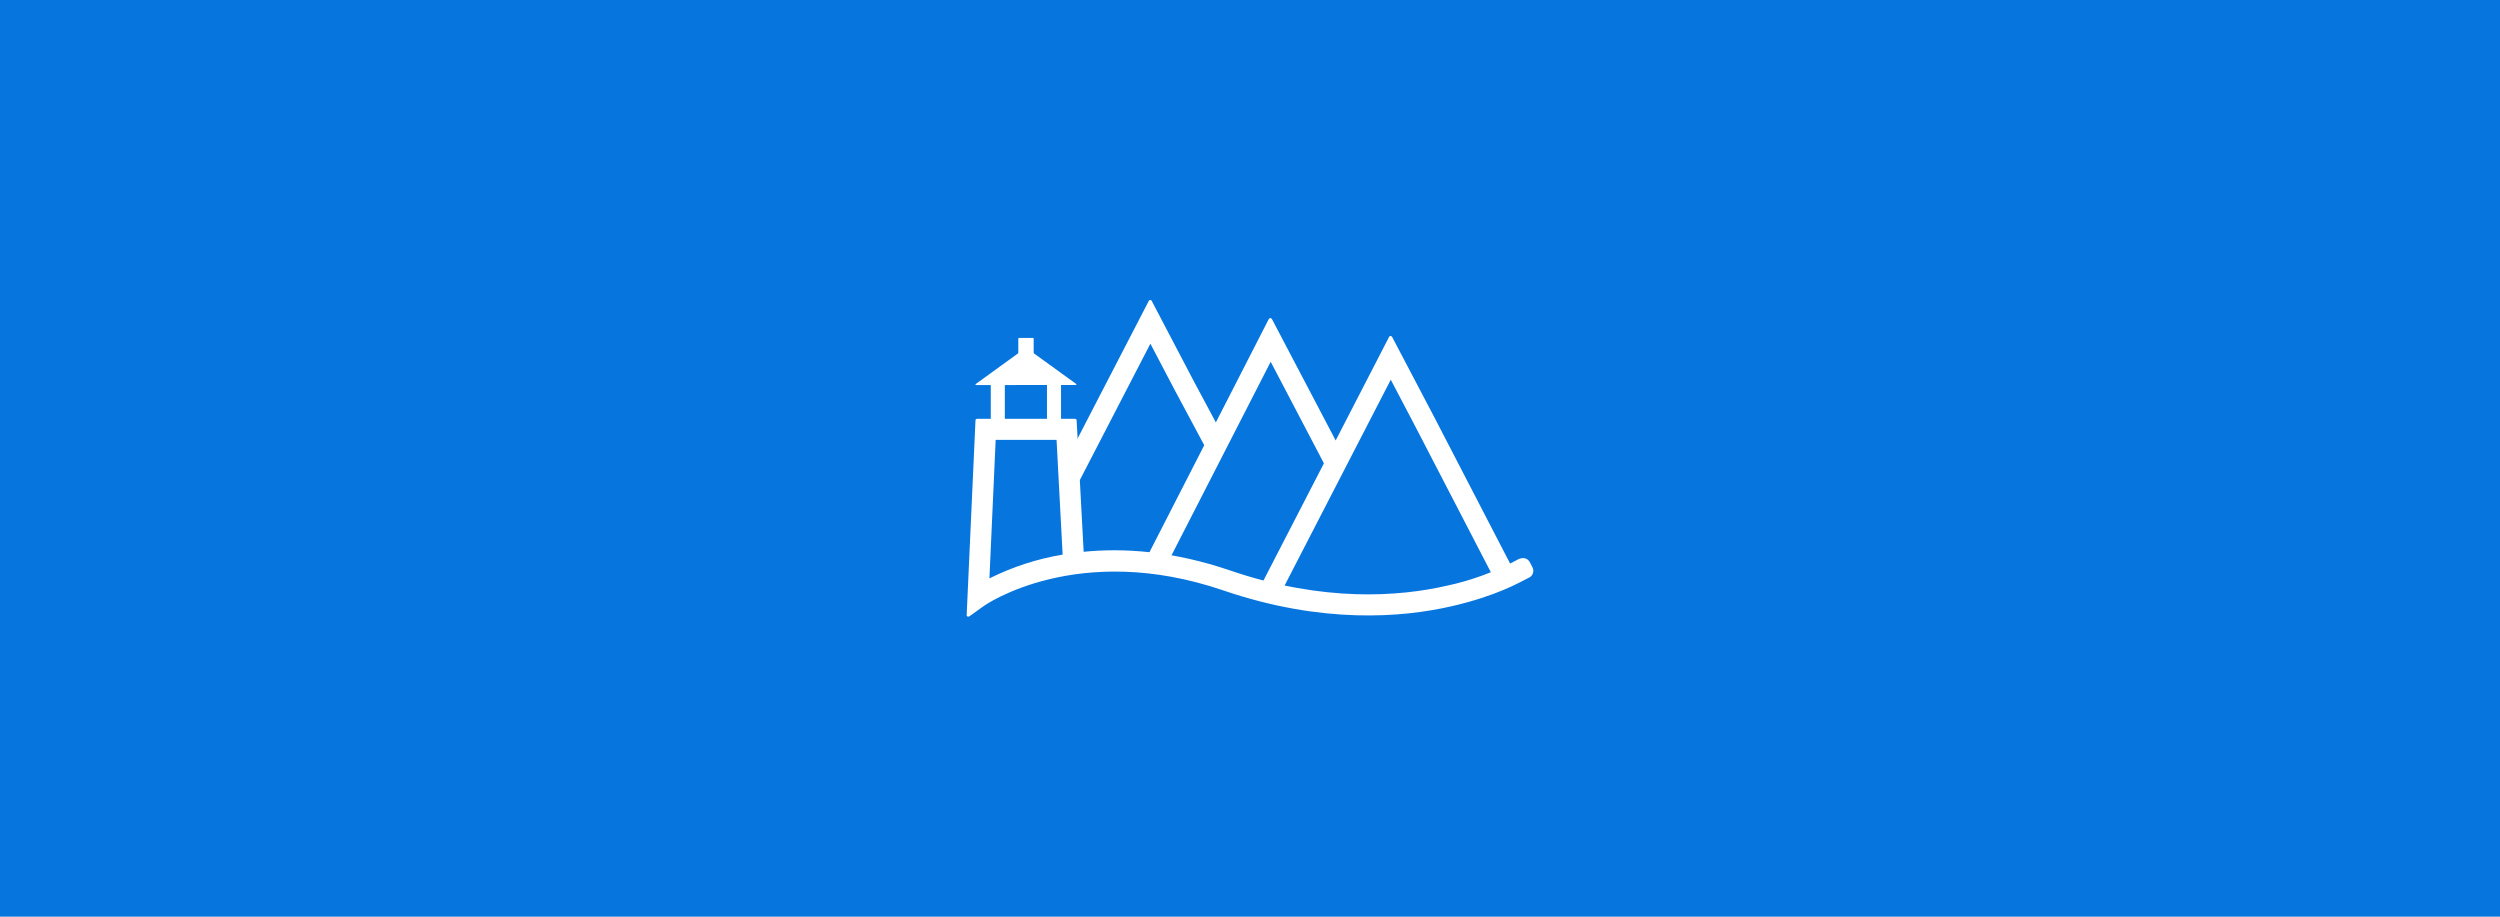 <?xml version="1.0" encoding="utf-8"?>
<svg xmlns="http://www.w3.org/2000/svg" width="1200" height="440" viewBox="0 0 1200 440" fill="none">
<rect width="1200" height="440" fill="#0775DE"/>
<path d="M614.301 285.523L605.308 280.894L635.48 222.398L609.929 173.654L559.916 271.253L550.924 266.646L578.037 213.701L564.199 187.857L552.183 164.968L518.2 230.668L509.207 226.016L551.373 144.518C551.43 144.366 551.532 144.235 551.666 144.142C551.799 144.05 551.958 144 552.121 144C552.283 144 552.442 144.05 552.576 144.142C552.709 144.235 552.811 144.366 552.868 144.518L573.102 183.115L583.613 202.756L608.861 153.44C609.367 152.44 610.131 152.417 610.682 153.44L641.123 211.42L666.708 161.822C667.101 161.036 667.888 161.114 668.27 161.822L688.505 200.341L726.275 273.253L717.282 277.905L679.534 205.06L667.574 182.261L614.301 285.523Z" fill="white"/>
<path d="M482.318 183.722H475.574V202.419H482.318V183.722Z" fill="white"/>
<path d="M509.297 183.722H502.552V202.419H509.297V183.722Z" fill="white"/>
<path d="M728.894 268.399C717.996 274.336 706.291 278.655 694.148 281.22C671.665 286.333 635.457 289.198 590.538 273.849C563.053 264.455 539.311 262.938 520.156 264.86L516.784 201.79C516.783 201.682 516.76 201.574 516.714 201.476C516.669 201.377 516.603 201.289 516.521 201.218C516.439 201.147 516.343 201.094 516.239 201.063C516.135 201.032 516.026 201.023 515.918 201.037H468.998C468.897 201.029 468.796 201.043 468.701 201.077C468.606 201.111 468.52 201.165 468.447 201.235C468.375 201.305 468.318 201.39 468.281 201.484C468.244 201.578 468.228 201.678 468.233 201.779L464.006 295.119C463.988 295.271 464.01 295.426 464.071 295.566C464.133 295.706 464.231 295.828 464.355 295.917C464.511 295.984 464.681 296.011 464.85 295.996C465.019 295.98 465.181 295.922 465.322 295.827L472.392 290.76C472.831 290.445 517.279 259.5 587.266 283.422C634.693 299.625 673.082 296.468 696.924 290.962C718.485 285.984 729.4 279.557 733.784 277.332C734.256 277.134 734.68 276.838 735.029 276.464C735.377 276.09 735.643 275.646 735.807 275.162C735.972 274.678 736.032 274.164 735.984 273.655C735.935 273.146 735.78 272.653 735.527 272.208L734.223 269.703C734.054 269.388 732.458 266.792 728.894 268.399ZM474.922 277.624L477.923 211.15H507.15L510.062 266.208C497.848 268.257 486.006 272.104 474.922 277.624Z" fill="white"/>
<path d="M495.824 162.204H489.124C488.938 162.204 488.787 162.355 488.787 162.541V172.126C488.787 172.312 488.938 172.463 489.124 172.463H495.824C496.01 172.463 496.161 172.312 496.161 172.126V162.541C496.161 162.355 496.01 162.204 495.824 162.204Z" fill="white"/>
<path d="M468.676 184.834C468.114 184.834 468.036 184.565 468.485 184.239L491.653 167.452C491.895 167.293 492.179 167.208 492.468 167.208C492.758 167.208 493.041 167.293 493.283 167.452L516.429 184.194C516.879 184.52 516.789 184.789 516.238 184.789L468.676 184.834Z" fill="white"/>
</svg>